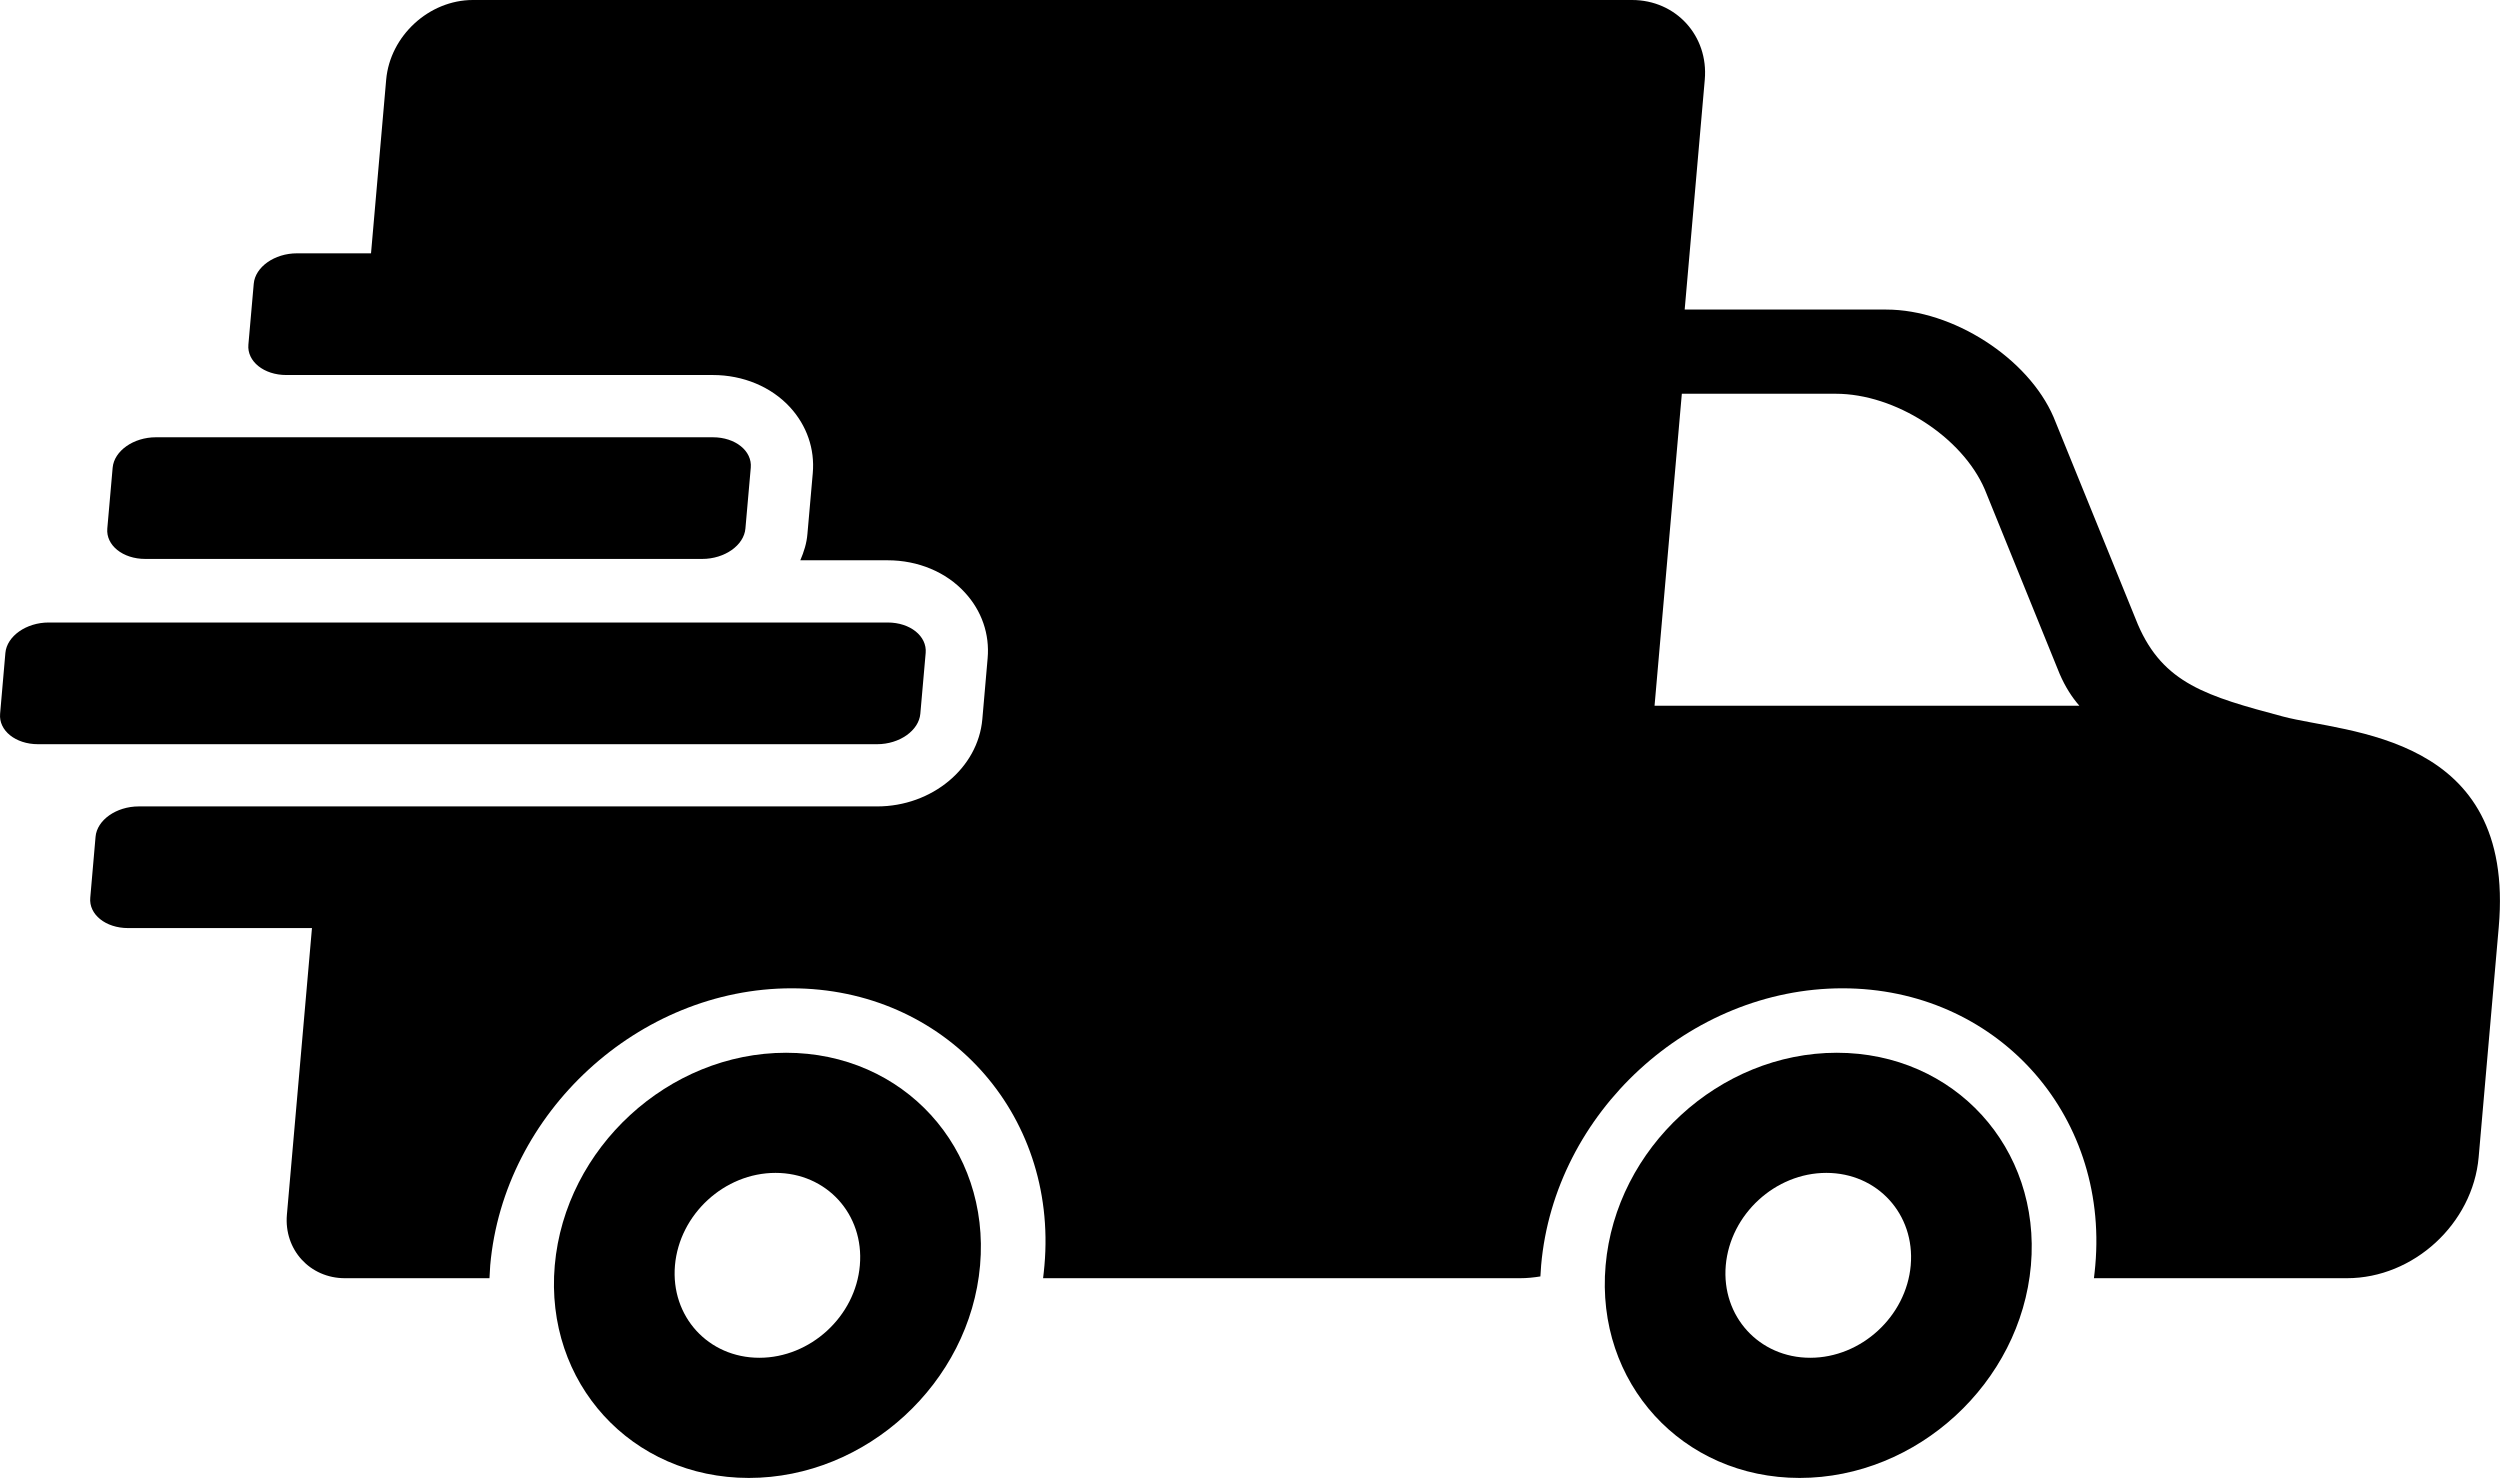 <?xml version="1.0" encoding="utf-8"?>
<!-- Generator: Adobe Illustrator 16.0.3, SVG Export Plug-In . SVG Version: 6.00 Build 0)  -->
<!DOCTYPE svg PUBLIC "-//W3C//DTD SVG 1.1//EN" "http://www.w3.org/Graphics/SVG/1.1/DTD/svg11.dtd">
<svg version="1.1" id="Ebene_1" xmlns="http://www.w3.org/2000/svg" xmlns:xlink="http://www.w3.org/1999/xlink" x="0px" y="0px"
	 width="71.923px" height="42.519px" viewBox="0 0 71.923 42.519" enable-background="new 0 0 71.923 42.519" xml:space="preserve">
<g>
	<path d="M22.614,30.287c-3.381,0-6.357,2.736-6.654,6.117c-0.295,3.379,2.203,6.115,5.584,6.115c3.379,0,6.357-2.736,6.652-6.115
		C28.491,33.023,25.993,30.287,22.614,30.287z M21.846,39.062c-1.471,0-2.555-1.191-2.428-2.658
		c0.129-1.471,1.424-2.661,2.893-2.661s2.555,1.19,2.426,2.661C24.612,37.871,23.315,39.062,21.846,39.062z"/>
	<path d="M52.844,30.287c-3.377,0-6.357,2.736-6.652,6.117c-0.297,3.379,2.205,6.115,5.582,6.115c3.383,0,6.357-2.736,6.654-6.115
		C58.723,33.023,56.225,30.287,52.844,30.287z M52.079,39.062c-1.469,0-2.557-1.191-2.43-2.658c0.129-1.471,1.426-2.661,2.893-2.661
		c1.471,0,2.557,1.19,2.428,2.661C54.842,37.871,53.545,39.062,52.079,39.062z"/>
	<path d="M65.68,20.614c-2.193-0.585-3.445-0.948-4.176-2.651l-2.424-5.963c-0.732-1.7-2.9-3.094-4.814-3.094h-5.668h-0.131
		l0.578-6.612C49.157,1.031,48.215,0,46.952,0H13.604c-1.26,0-2.383,1.031-2.494,2.293l-0.436,4.995H8.542
		c-0.645,0-1.201,0.394-1.242,0.876l-0.154,1.75c-0.043,0.482,0.445,0.875,1.09,0.875h2.133v0H20.51c0.869,0,1.68,0.339,2.221,0.929
		c0.48,0.525,0.713,1.197,0.652,1.893l-0.154,1.749c-0.021,0.269-0.102,0.52-0.205,0.759h2.516c0.871,0,1.682,0.339,2.221,0.93
		c0.482,0.523,0.715,1.195,0.652,1.893l-0.152,1.748c-0.123,1.407-1.451,2.51-3.027,2.51H13.93H9.282H3.991
		c-0.645,0-1.201,0.392-1.242,0.874l-0.152,1.751C2.551,26.308,3.04,26.7,3.684,26.7h5.291l-0.721,8.245
		c-0.088,1.006,0.662,1.828,1.668,1.828h4.16c0.006-0.123,0.012-0.246,0.021-0.369c0.387-4.396,4.273-7.971,8.67-7.971
		c4.398,0,7.66,3.575,7.275,7.971c-0.01,0.123-0.025,0.246-0.039,0.369h13.723c0.199,0,0.393-0.02,0.584-0.051
		c0.006-0.106,0.012-0.213,0.021-0.318c0.383-4.396,4.273-7.971,8.67-7.971c4.395,0,7.66,3.575,7.273,7.971
		c-0.01,0.123-0.025,0.246-0.039,0.369h7.279c1.914,0,3.621-1.568,3.789-3.482l0.578-6.619
		C72.377,21.097,67.499,21.097,65.68,20.614z M47.6,20.304l0.785-8.976h4.43c1.705,0,3.633,1.237,4.285,2.751l2.154,5.307
		c0.16,0.371,0.35,0.668,0.568,0.918H47.6z"/>
	<path d="M26.477,20.535l0.154-1.751c0.041-0.481-0.443-0.875-1.092-0.875H1.399c-0.645,0-1.201,0.394-1.244,0.875l-0.152,1.751
		c-0.043,0.481,0.443,0.875,1.09,0.875h24.141C25.881,21.41,26.434,21.016,26.477,20.535z"/>
	<path d="M4.178,16.08h16.025c0.646,0,1.201-0.393,1.242-0.875l0.154-1.75c0.043-0.482-0.443-0.875-1.09-0.875H4.485
		c-0.646,0-1.201,0.393-1.244,0.875l-0.154,1.75C3.045,15.687,3.532,16.08,4.178,16.08z"/>
</g>
</svg>
